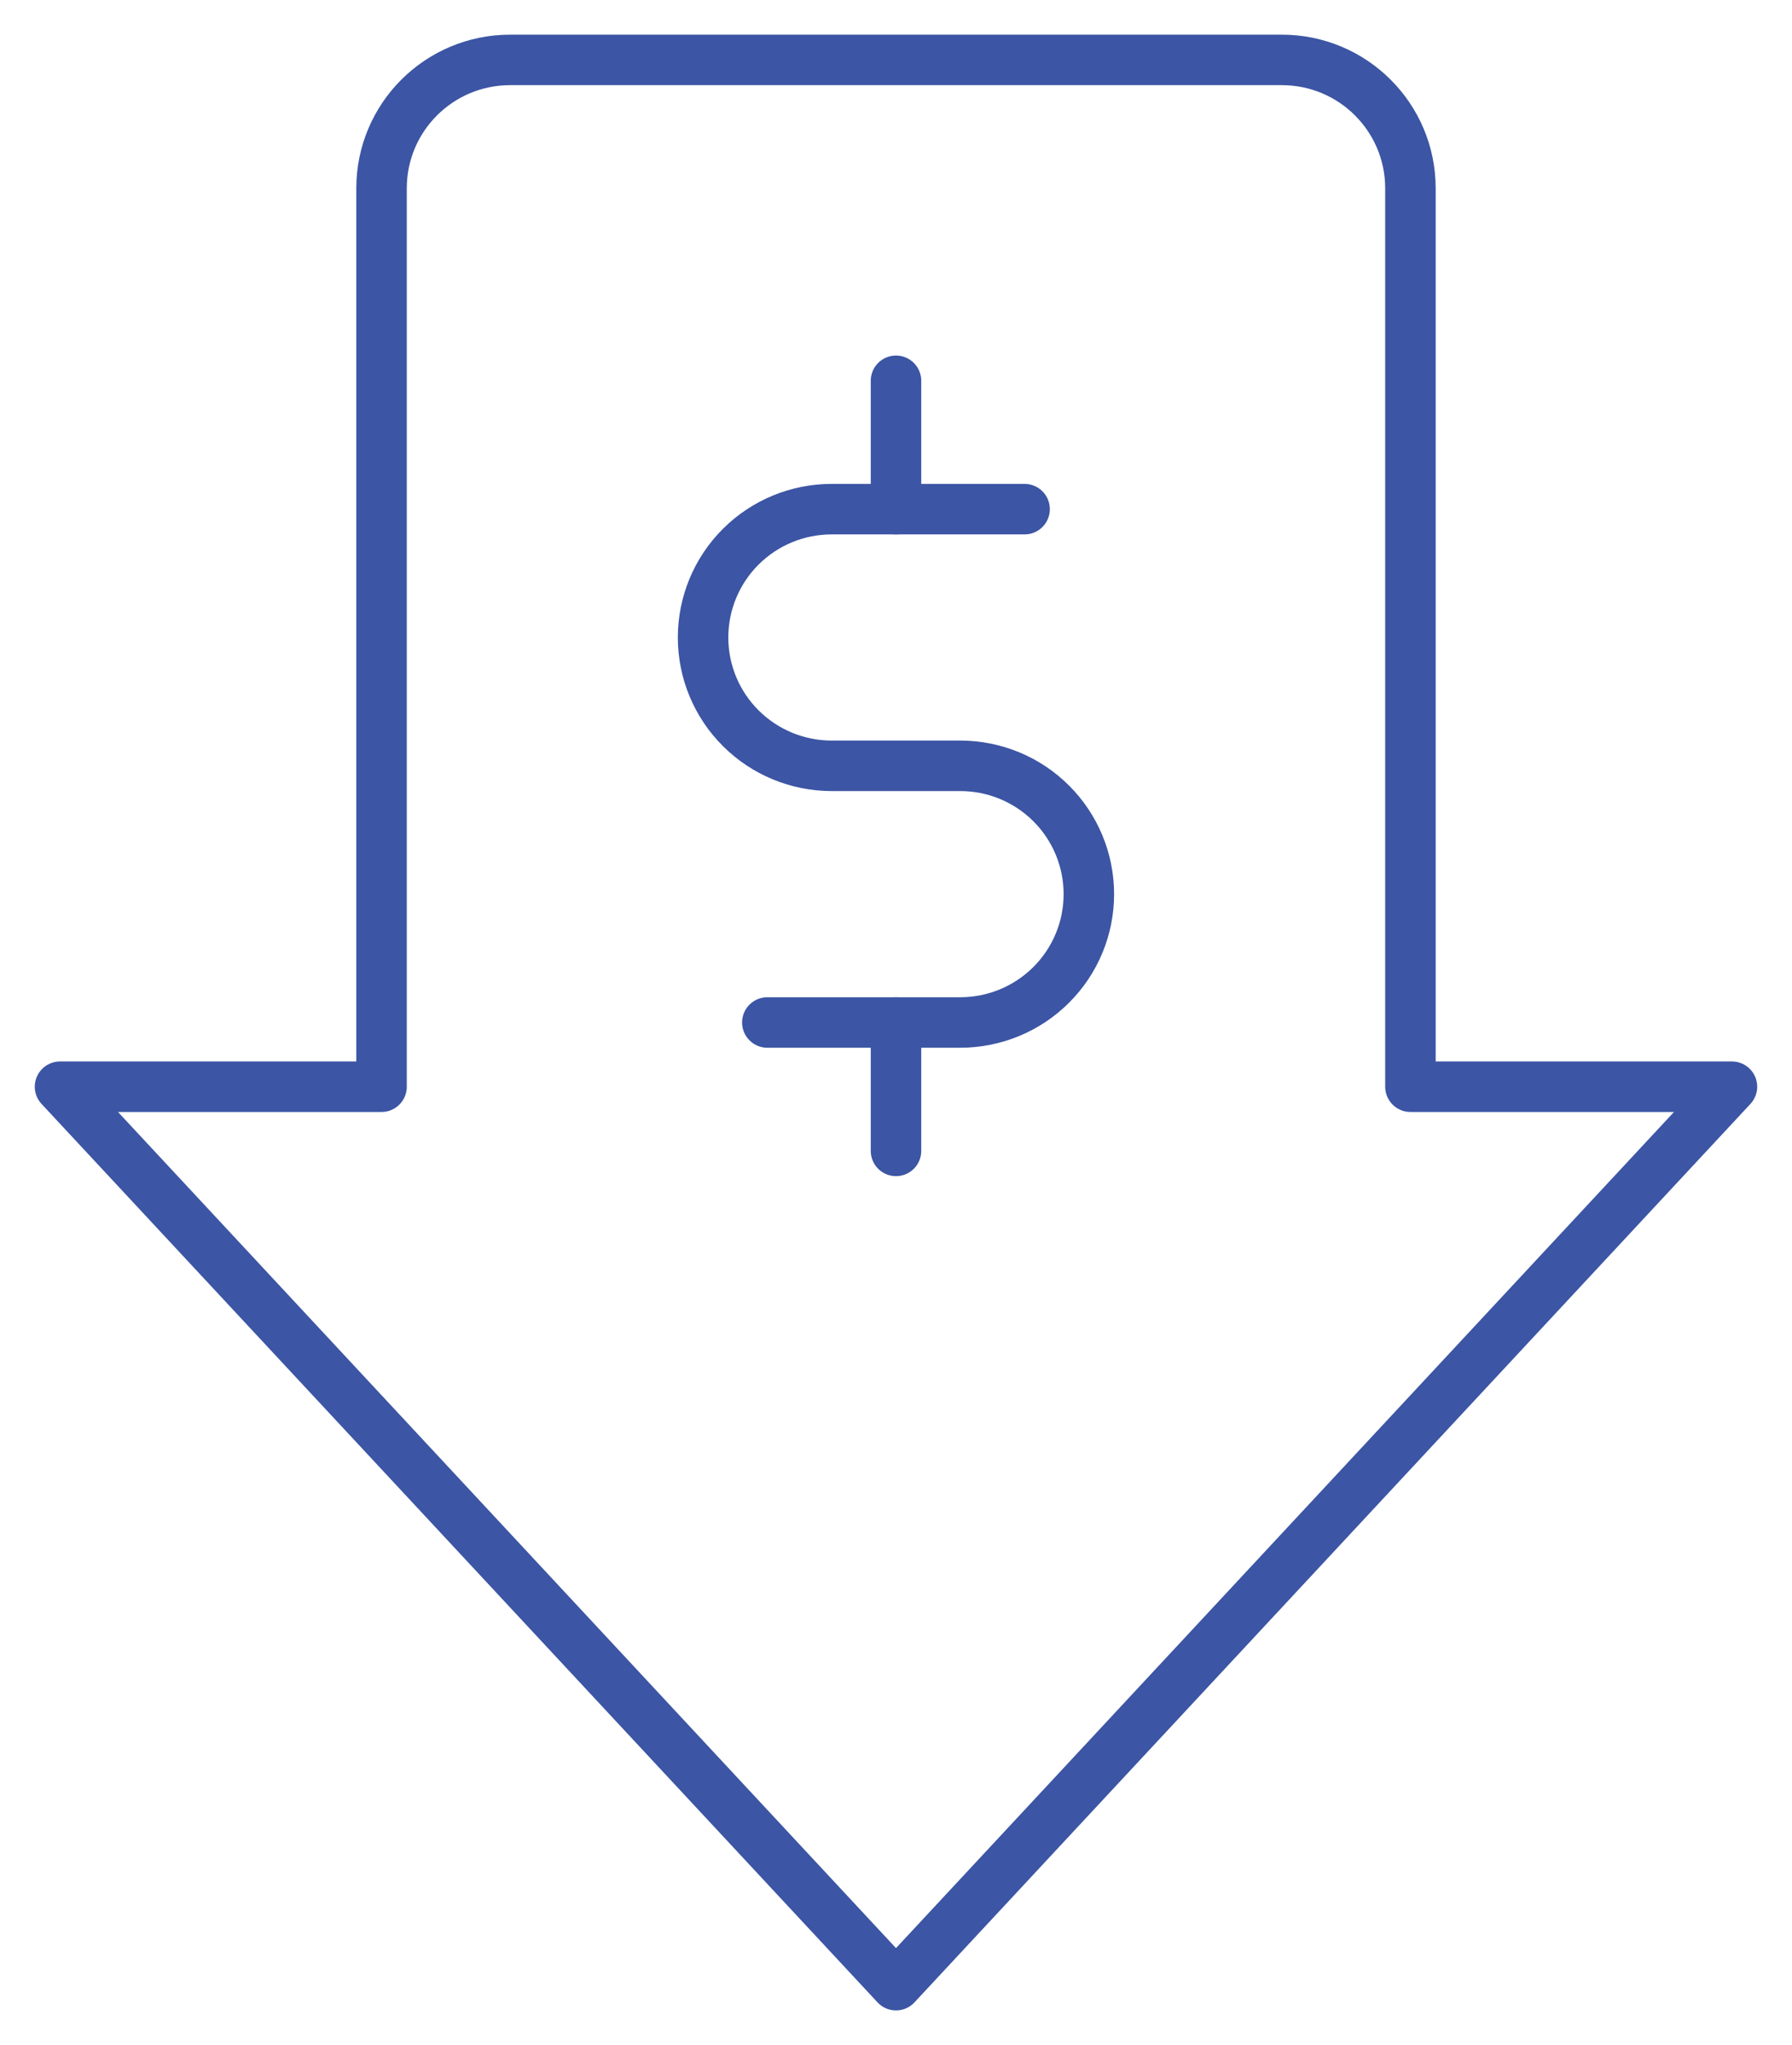 <?xml version="1.0" encoding="UTF-8"?> <svg xmlns="http://www.w3.org/2000/svg" width="71" height="81" viewBox="0 0 71 81" fill="none"><g id="svg1992"><g id="g1998"><g id="g2000"><g id="g2002"><g id="g2008"><path id="path2010" d="M55.882 7.457C55.882 4.649 53.601 2.373 50.787 2.373H20.212C17.398 2.373 15.117 4.648 15.117 7.457V43.042H2.378L35.5 78.627L68.621 43.042H55.882V7.457Z" stroke="#3C55A4" stroke-width="2" stroke-linecap="round" stroke-linejoin="round"></path></g><g id="g2012"><path id="path2014" d="M40.595 20.166H32.951C31.599 20.166 30.304 20.701 29.349 21.654C28.392 22.607 27.856 23.901 27.856 25.249C27.856 26.597 28.392 27.89 29.349 28.843C30.304 29.796 31.6 30.332 32.951 30.332H38.046C39.397 30.332 40.694 30.867 41.648 31.82C42.605 32.773 43.141 34.067 43.141 35.415C43.141 36.763 42.605 38.056 41.648 39.009C40.694 39.962 39.397 40.498 38.046 40.498H30.402" stroke="#3C55A4" stroke-width="2" stroke-linecap="round" stroke-linejoin="round"></path></g><g id="g2016"><path id="path2018" d="M35.5 20.166V15.082" stroke="#3C55A4" stroke-width="2" stroke-linecap="round" stroke-linejoin="round"></path></g><g id="g2020"><path id="path2022" d="M35.5 45.584V40.5" stroke="#3C55A4" stroke-width="2" stroke-linecap="round" stroke-linejoin="round"></path></g></g></g></g></g></svg> 